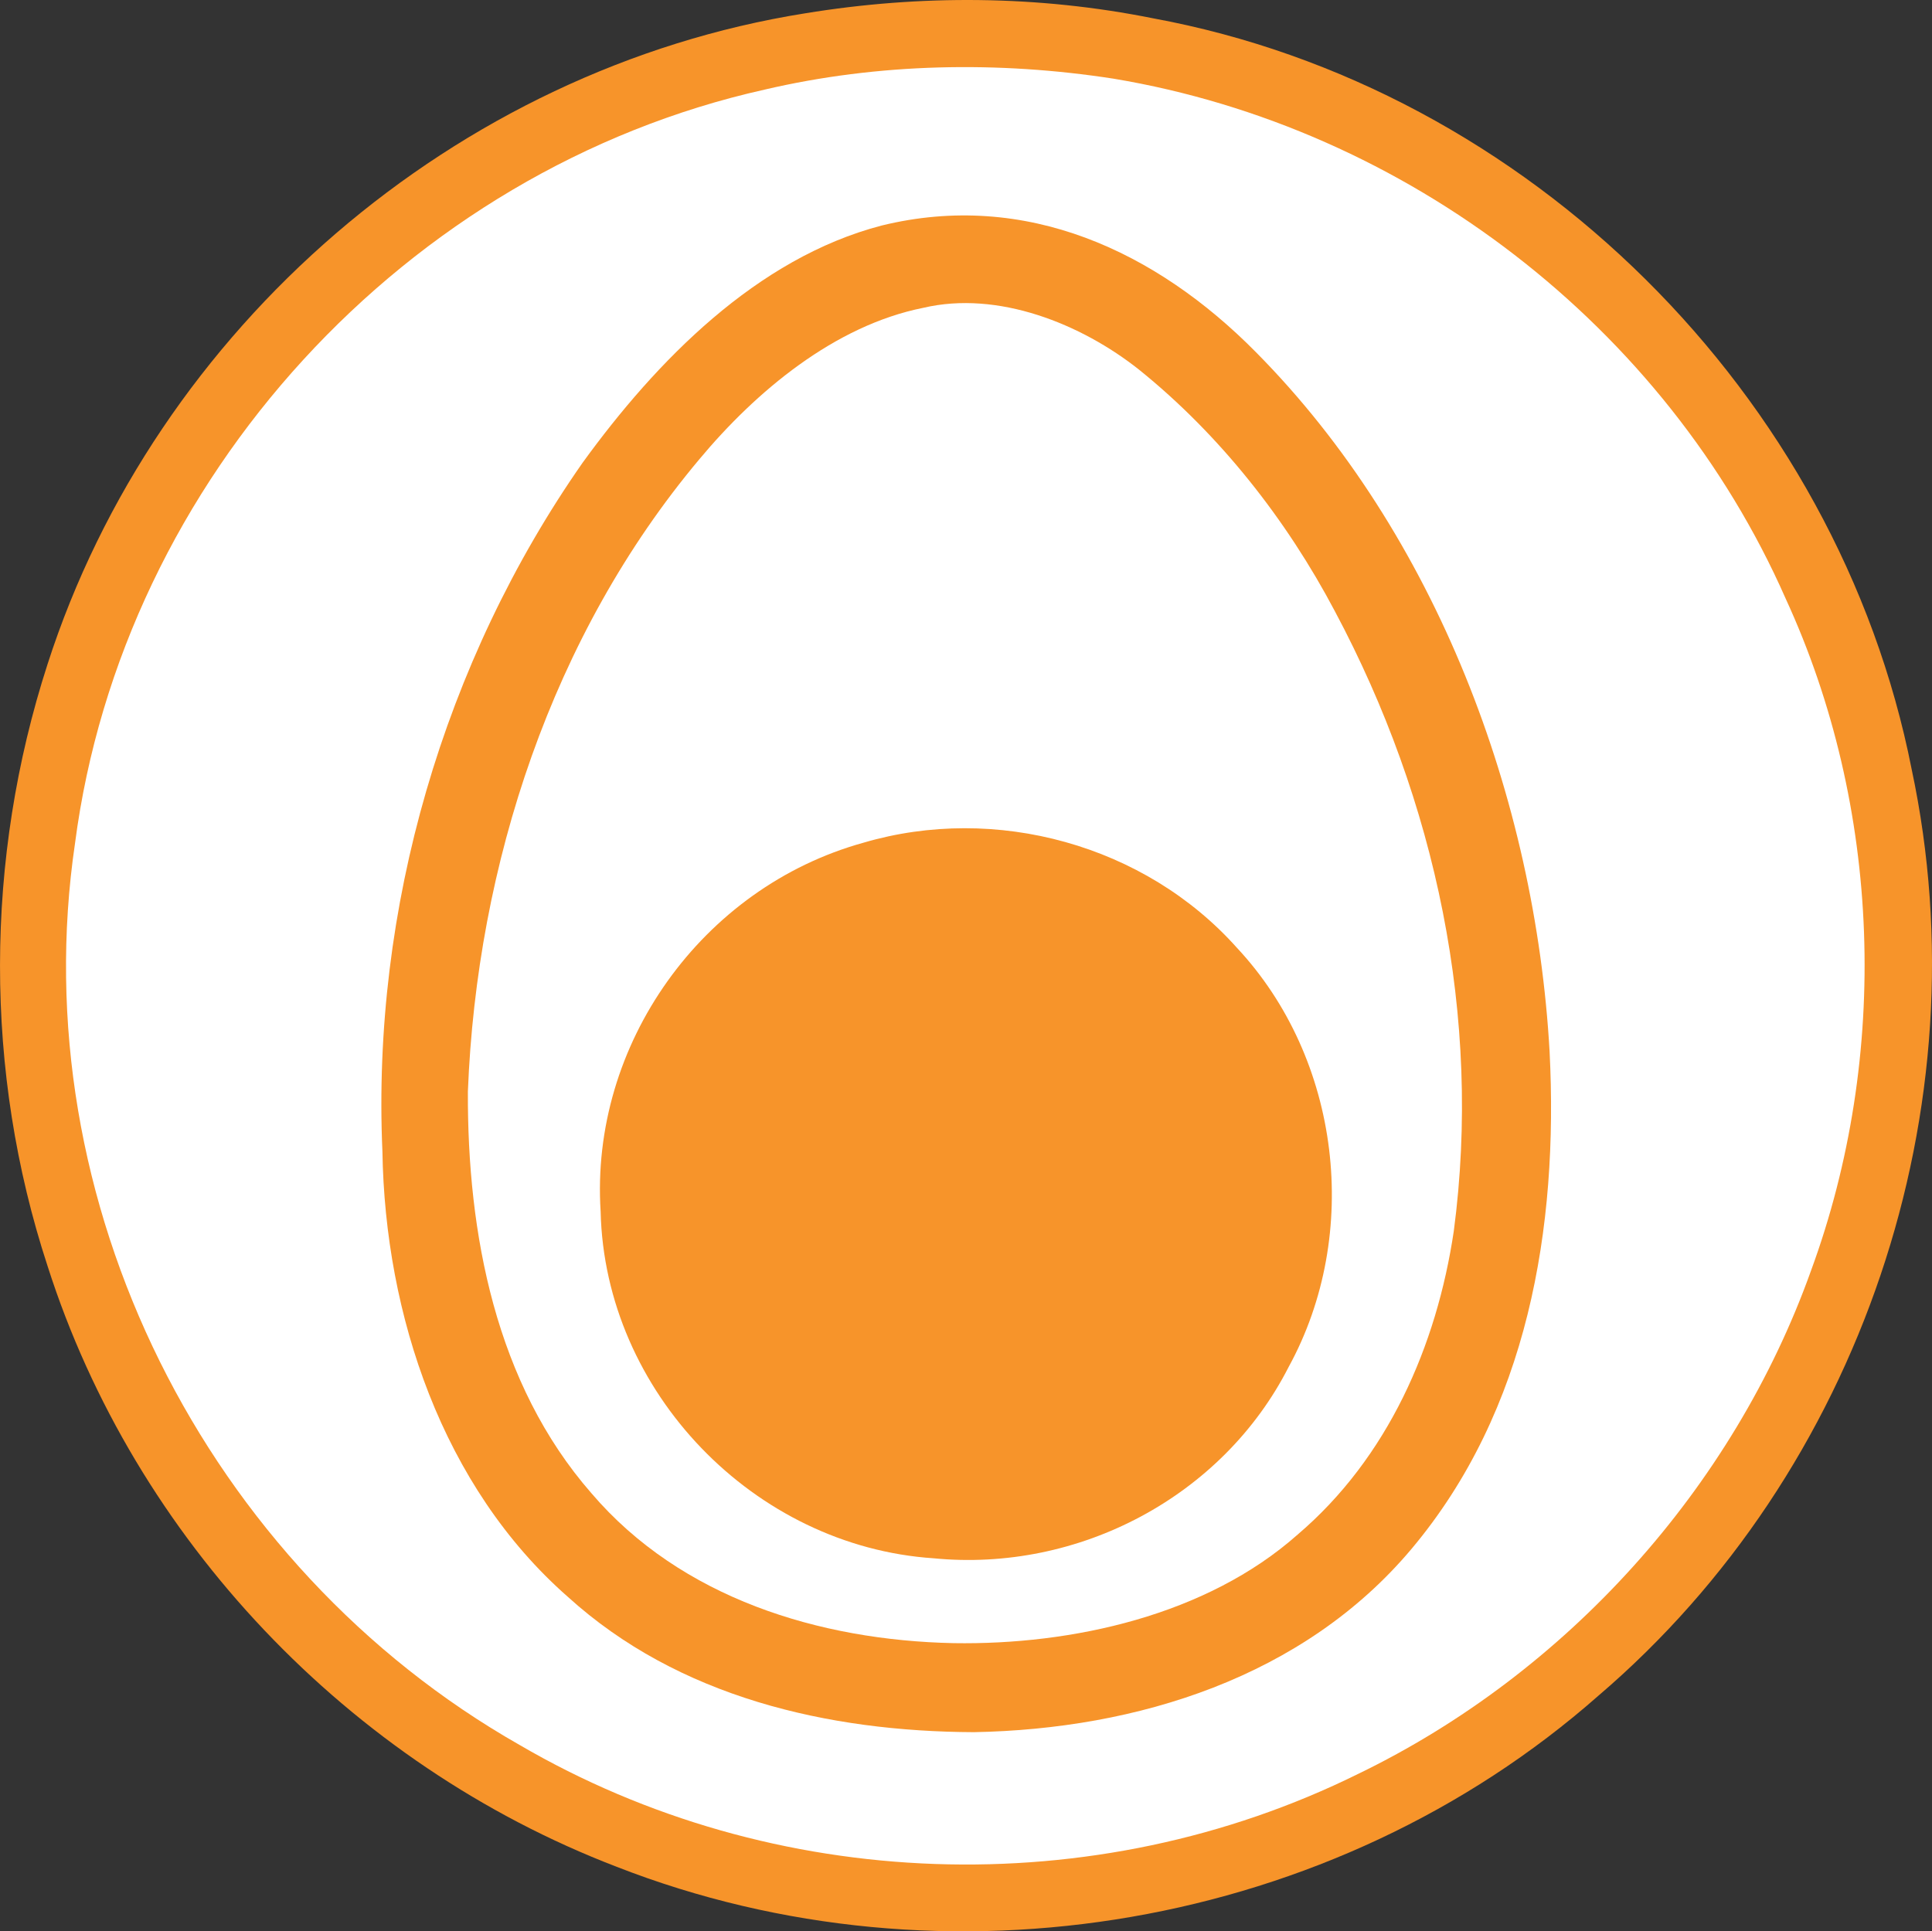<?xml version="1.0" encoding="utf-8"?>
<!-- Generator: Adobe Illustrator 16.0.0, SVG Export Plug-In . SVG Version: 6.00 Build 0)  -->
<!DOCTYPE svg PUBLIC "-//W3C//DTD SVG 1.1//EN" "http://www.w3.org/Graphics/SVG/1.1/DTD/svg11.dtd">
<svg version="1.1" id="Layer_1" xmlns="http://www.w3.org/2000/svg" xmlns:xlink="http://www.w3.org/1999/xlink" x="0px" y="0px"
	 width="97.215px" height="97.192px" viewBox="21.997 10.07 97.215 97.192" enable-background="new 21.997 10.07 97.215 97.192"
	 xml:space="preserve">
<rect x="21.997" y="10.07" width="97.215" height="97.192" fill="#333333" stroke="none"/>
<path fill="#F7942A" d="M62.51,10.74c5.812-0.95,11.721-0.91,17.5,0.25c18.9,3.48,34.471,18.95,38.18,37.8
	c3.621,17.01-2.55,35.33-15.77,46.62c-13.32,11.74-32.88,15.062-49.4,8.602c-13.46-5.16-24.24-16.49-28.63-30.23
	c-3.21-9.79-3.17-20.49,0-30.29C29.84,26.56,44.93,13.54,62.51,10.74z"/>
<path fill="#FFFFFF" d="M60.47,14.58c5.73-1.34,11.75-1.45,17.562-0.55c14.738,2.46,27.779,12.46,33.81,26.15
	c4.84,10.5,5.261,23,1.28,33.84c-3.92,10.96-12.311,20.25-22.78,25.318c-13.29,6.57-29.42,6.012-42.21-1.46
	c-15.77-8.97-25.02-27.34-22.36-45.37C28.16,34.17,42.44,18.61,60.47,14.58z"/>
<path fill="#F7942A" d="M66.36,21.42c7.25-1.778,13.818,1.29,18.84,6.38c9.069,9.16,14.05,22.46,14.77,35.19
	c0.45,8.87-1.09,18.06-6.95,25.03C87.59,94.48,79.21,97.09,71,97.24c-7.34-0.03-14.87-1.76-20.43-6.81
	c-6.312-5.54-9.2-14.19-9.33-22.41C40.7,55.81,44.31,43.38,51.31,33.36C55.02,28.24,60.07,23.06,66.36,21.42z"/>
<path fill="#FFFFFF" d="M68.46,25.56c3.75-0.88,7.94,0.8,10.86,3.12c4.068,3.278,7.42,7.55,9.85,12.158
	c5.08,9.53,7.4,20.432,5.98,31.182c-0.86,5.79-3.33,11.42-7.86,15.278c-4.58,4.062-11.34,5.562-17.32,5.462
	c-6.74-0.142-13.7-2.262-18.21-7.54C46.93,79.7,45.51,72.14,45.54,65c0.45-11.42,4.23-22.979,11.64-31.81
	C60.03,29.77,63.99,26.45,68.46,25.56z"/>
<path fill="#F7942A" d="M65.44,52.48c6.65-1.96,14.17,0.1,18.8,5.29c5.22,5.59,6.27,14.39,2.6,21.09
	c-3.33,6.54-10.58,10.34-17.86,9.63c-9.04-0.6-16.55-8.38-16.76-17.45C51.68,62.63,57.32,54.73,65.44,52.48z"/>
</svg>
